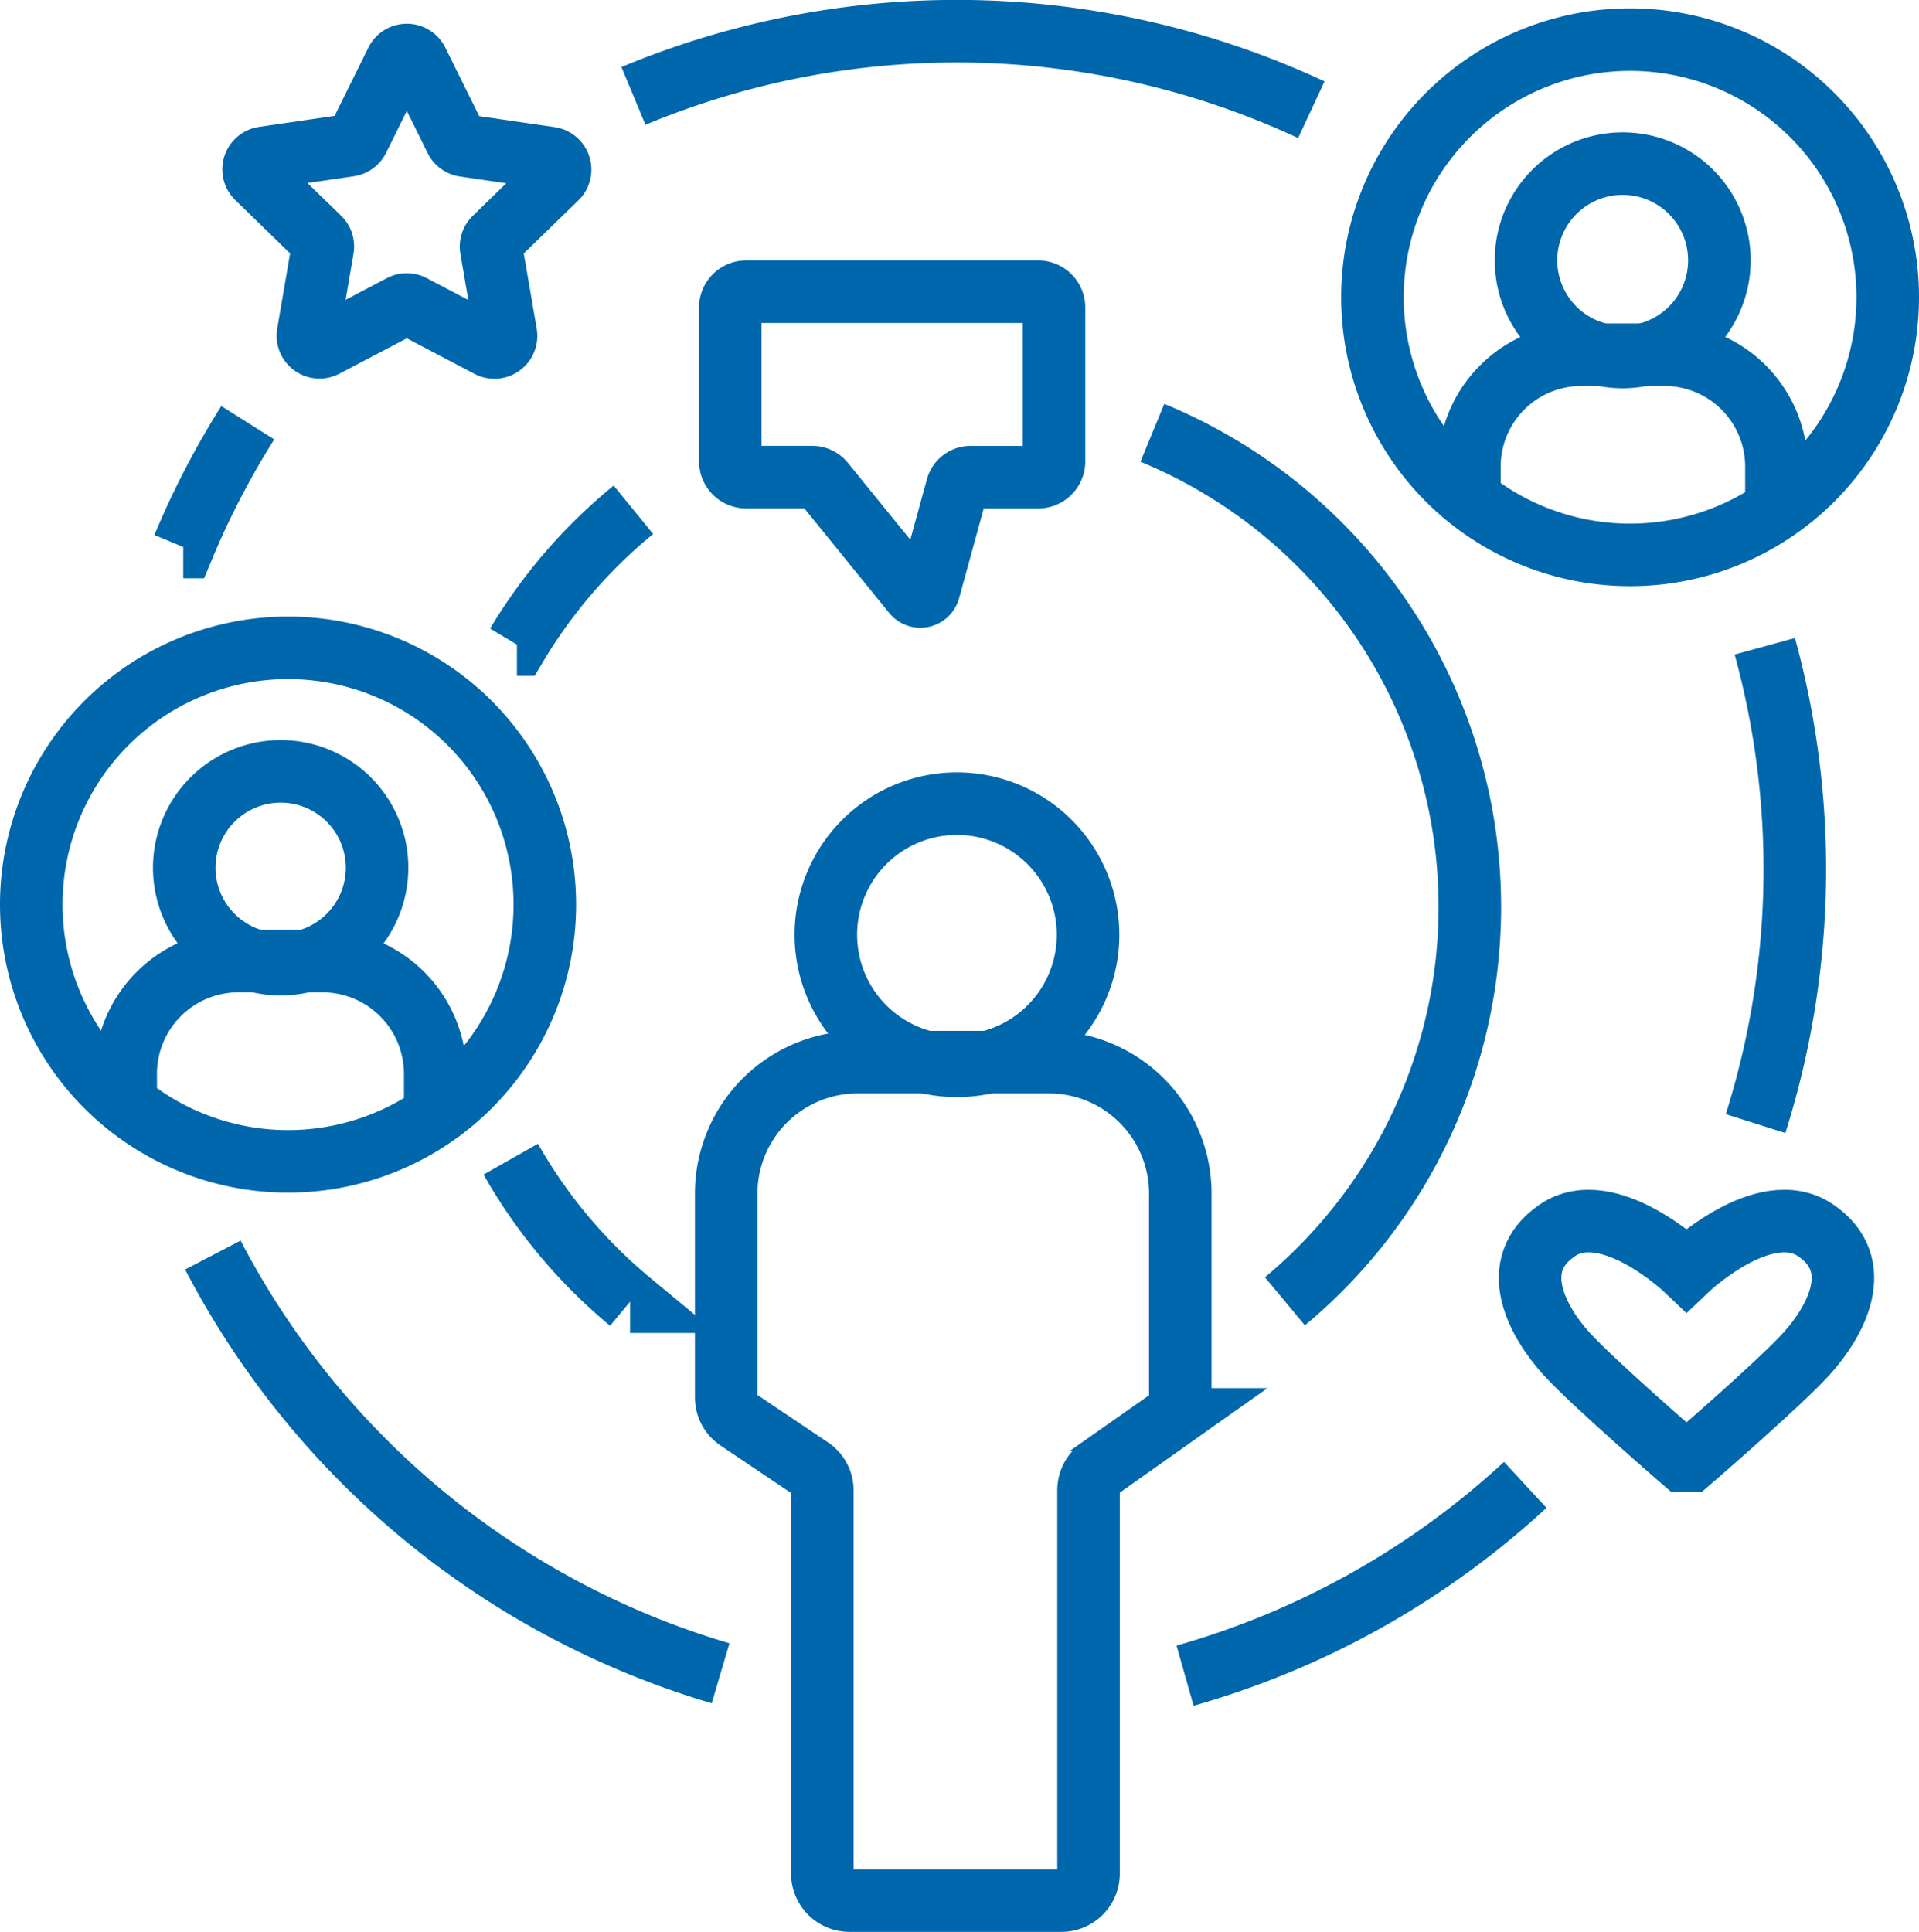 <svg xmlns="http://www.w3.org/2000/svg" width="46.022" height="46.334" viewBox="0 0 46.022 46.334">
  <g id="Group_150296" data-name="Group 150296" transform="translate(-298.97 18035.324)">
    <path id="Path_26944" data-name="Path 26944" d="M49.765,20.536a2.312,2.312,0,1,1-2.311-2.311A2.311,2.311,0,0,1,49.765,20.536Zm4.023.883a6.158,6.158,0,1,1-6.159-6.157A6.157,6.157,0,0,1,53.788,21.419ZM65.62,11.169H64a.337.337,0,0,0-.325.247L63,13.873a.213.213,0,0,1-.372.078L60.476,11.3a.356.356,0,0,0-.276-.132H58.615a.379.379,0,0,1-.379-.379V7.1a.379.379,0,0,1,.379-.379H65.62A.38.38,0,0,1,66,7.1V10.79A.38.38,0,0,1,65.62,11.169ZM50.73,1.2l.92,1.862a.278.278,0,0,0,.21.154l2.056.3a.28.28,0,0,1,.154.477L52.584,5.438a.278.278,0,0,0-.082.247l.352,2.047a.279.279,0,0,1-.407.294L50.609,7.06a.281.281,0,0,0-.261,0l-1.838.965a.278.278,0,0,1-.4-.294l.35-2.047a.277.277,0,0,0-.08-.247L46.888,3.987a.28.28,0,0,1,.156-.477l2.056-.3a.281.281,0,0,0,.21-.154L50.228,1.2A.28.28,0,0,1,50.73,1.2Z" transform="translate(258.248 -18035.049)" fill="none" stroke="#0067ac" stroke-miterlimit="10" stroke-width="1.5"/>
    <path id="Path_26945" data-name="Path 26945" d="M50.06,15.933V14.919a2.707,2.707,0,0,0-2.706-2.706H45.342a2.705,2.705,0,0,0-2.706,2.706v.714" transform="translate(259.348 -18024.488)" fill="none" stroke="#0067ac" stroke-miterlimit="10" stroke-width="1.5"/>
    <path id="Path_26946" data-name="Path 26946" d="M66.326,6.146a2.319,2.319,0,1,1-2.319-2.319A2.32,2.32,0,0,1,66.326,6.146Zm4.037.885A6.179,6.179,0,1,1,64.185.853,6.179,6.179,0,0,1,70.363,7.032Z" transform="translate(273.879 -18035.227)" fill="none" stroke="#0067ac" stroke-miterlimit="10" stroke-width="1.5"/>
    <path id="Path_26947" data-name="Path 26947" d="M57.555,18.651a3.144,3.144,0,1,1-3.144-3.146A3.146,3.146,0,0,1,57.555,18.651ZM74.064,8.43V7.425a2.685,2.685,0,0,0-2.685-2.687H69.385A2.685,2.685,0,0,0,66.7,7.425v.708" transform="translate(267.509 -18031.555)" fill="none" stroke="#0067ac" stroke-miterlimit="10" stroke-width="1.5"/>
    <path id="Path_26948" data-name="Path 26948" d="M60.929,21.507V16.6a3.152,3.152,0,0,0-3.157-3.144H53.2A3.152,3.152,0,0,0,50.039,16.6V21.5a.636.636,0,0,0,.28.527L52.064,23.2a.632.632,0,0,1,.28.525v9.19a.651.651,0,0,0,.652.65h5.081a.651.651,0,0,0,.652-.65v-9.2A.635.635,0,0,1,59,23.2l1.661-1.175A.63.63,0,0,0,60.929,21.507Z" transform="translate(266.347 -18023.307)" fill="none" stroke="#0067ac" stroke-miterlimit="10" stroke-width="1.5"/>
    <path id="Path_26949" data-name="Path 26949" d="M63.612,21.165s-2.15-1.858-2.8-2.574c-.677-.751-1.442-2.109-.214-2.949s3.1.947,3.1.947,1.87-1.788,3.1-.947.463,2.2-.214,2.949c-.644.716-2.8,2.574-2.8,2.574Z" transform="translate(275.718 -18021.457)" fill="none" stroke="#0067ac" stroke-miterlimit="10" stroke-width="1.5"/>
    <path id="Path_26950" data-name="Path 26950" d="M56.232,40.13A20.164,20.164,0,0,1,44.056,30.1m-.71-16.981a20.012,20.012,0,0,1,1.547-2.98M54.143,2.3A20.142,20.142,0,0,1,70.4,2.631M81.275,15.5a20.224,20.224,0,0,1-.222,11.447M75.53,35.611a20.071,20.071,0,0,1-8.159,4.576M66.587,10.38a12.3,12.3,0,0,1,3.179,20.829m-15.705.01A12.339,12.339,0,0,1,51.2,27.8m.148-12.341a12.361,12.361,0,0,1,2.794-3.233" transform="translate(260.019 -18035.324)" fill="none" stroke="#0067ac" stroke-miterlimit="10" stroke-width="1.5"/>
  </g>
</svg>
